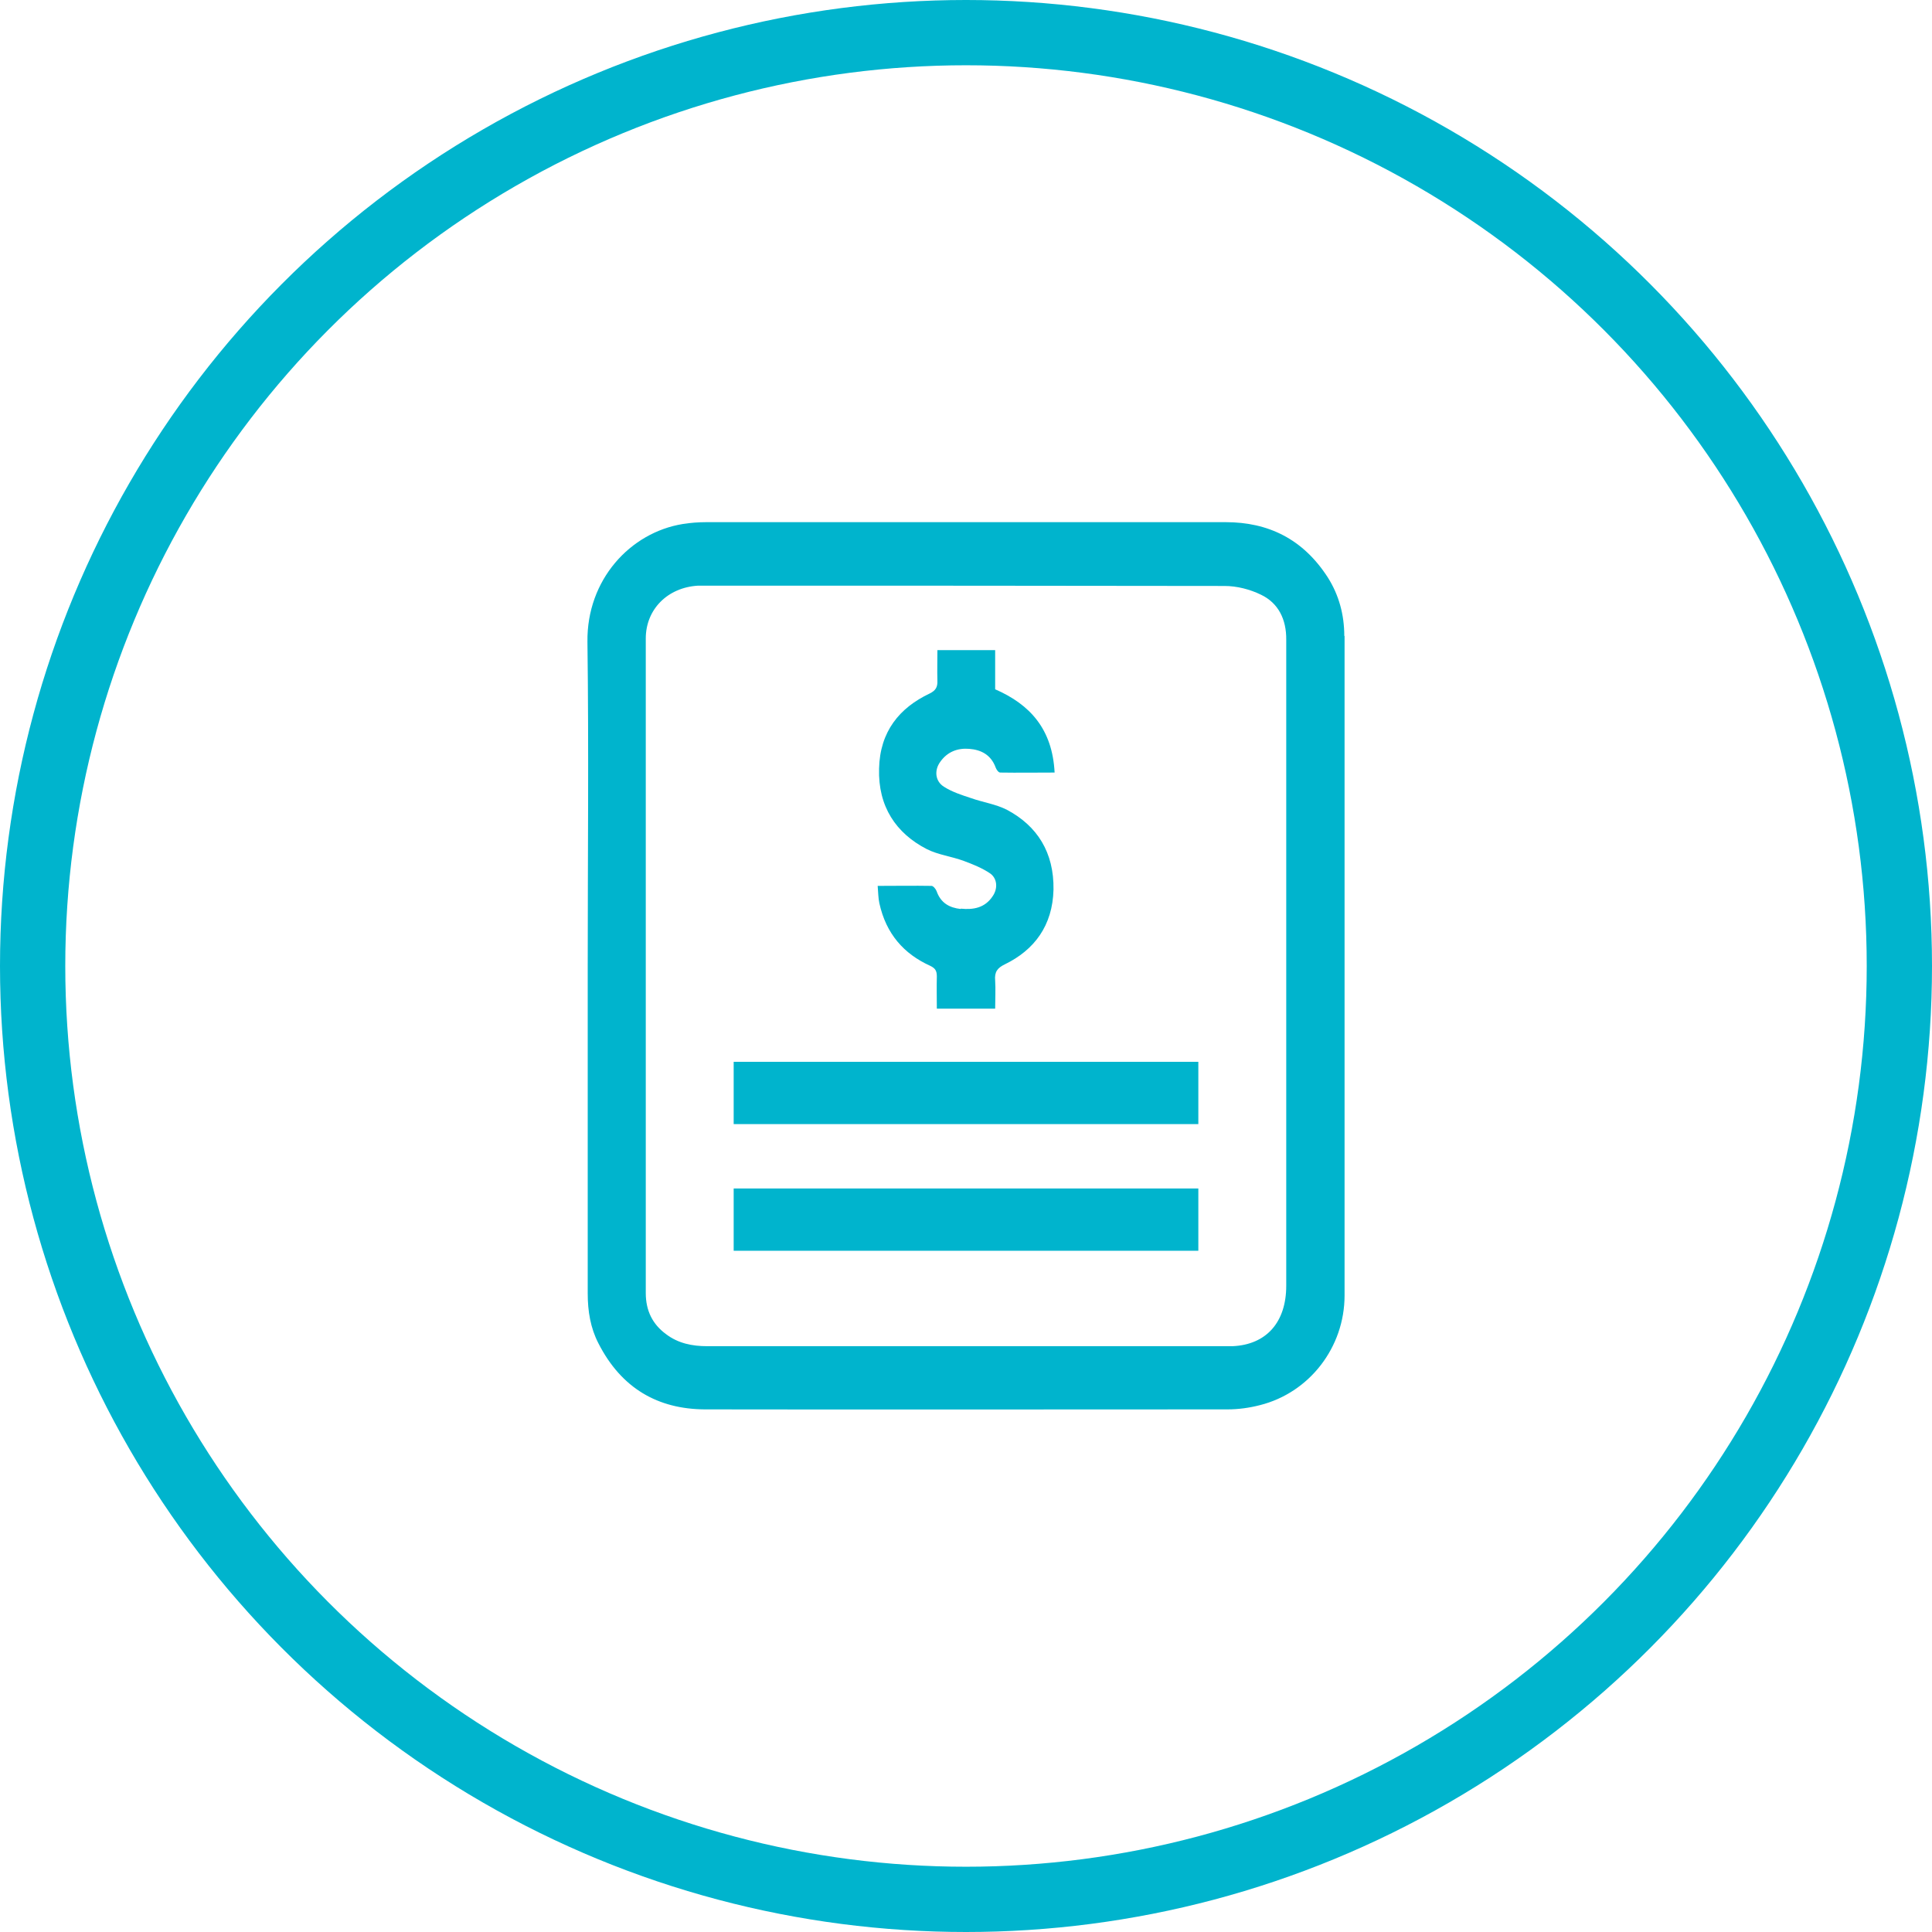 <svg width="148" height="148" viewBox="0 0 148 148" fill="none" xmlns="http://www.w3.org/2000/svg">
<circle cx="74" cy="74" r="71.5" stroke="#00B4CD" stroke-width="5"/>
<path d="M102.979 48.728C102.979 47.099 102.572 45.586 101.717 44.236C99.815 41.28 97.142 40 93.893 40C80.638 40 67.362 40 54.108 40C53.51 40 52.889 40.047 52.312 40.14C48.272 40.791 44.937 44.422 45.001 49.171C45.108 57.433 45.022 65.72 45.022 73.982C45.022 82.362 45.022 90.718 45.022 99.097C45.022 100.447 45.236 101.727 45.835 102.891C47.609 106.382 50.431 107.942 53.98 107.965C67.341 107.988 80.703 107.965 94.043 107.965C94.876 107.965 95.71 107.848 96.522 107.639C100.306 106.685 103 103.217 103 99.237C103 82.385 103 65.557 103 48.705L102.979 48.728ZM98.532 73.982C98.532 82.152 98.532 90.322 98.532 98.492C98.532 101.285 97.014 103.007 94.427 103.124C94.213 103.124 94 103.124 93.807 103.124C80.596 103.124 67.384 103.124 54.172 103.124C53.039 103.124 51.949 102.914 51.008 102.192C50.003 101.448 49.469 100.424 49.469 99.05C49.469 82.338 49.469 65.626 49.469 48.915C49.469 46.68 51.136 45.004 53.467 44.865C53.723 44.865 53.98 44.865 54.236 44.865C67.427 44.865 80.617 44.865 93.807 44.888C94.748 44.888 95.753 45.144 96.608 45.563C97.912 46.191 98.553 47.425 98.532 49.031C98.532 57.34 98.532 65.673 98.532 73.982Z" fill="#00B4CD"/>
<path d="M73.584 69.632C72.75 69.538 72.066 69.189 71.745 68.258C71.681 68.095 71.489 67.863 71.36 67.863C70.013 67.839 68.667 67.863 67.234 67.863C67.277 68.375 67.277 68.794 67.363 69.189C67.876 71.54 69.244 73.076 71.254 73.984C71.638 74.17 71.766 74.357 71.766 74.799C71.745 75.613 71.766 76.451 71.766 77.266H76.234C76.234 76.521 76.277 75.8 76.234 75.125C76.17 74.45 76.406 74.147 76.983 73.868C79.228 72.774 80.638 70.912 80.703 68.142C80.745 65.302 79.463 63.277 77.154 62.044C76.299 61.602 75.294 61.462 74.375 61.136C73.669 60.903 72.942 60.67 72.322 60.275C71.638 59.856 71.553 59.018 72.023 58.366C72.579 57.575 73.37 57.295 74.246 57.365C75.144 57.435 75.914 57.808 76.277 58.808C76.341 58.971 76.491 59.181 76.619 59.181C77.988 59.204 79.356 59.181 80.788 59.181C80.617 55.852 78.907 53.967 76.234 52.803V49.801H71.809C71.809 50.615 71.788 51.383 71.809 52.128C71.831 52.64 71.681 52.896 71.211 53.129C68.902 54.223 67.405 56.039 67.341 58.878C67.256 61.788 68.645 63.836 70.997 65.046C71.874 65.489 72.9 65.605 73.84 65.954C74.524 66.21 75.23 66.489 75.85 66.908C76.406 67.304 76.448 68.072 76.042 68.654C75.444 69.562 74.546 69.701 73.605 69.608L73.584 69.632Z" fill="#00B4CD"/>
<path d="M91.798 81.34H56.203V86.111H91.798V81.34Z" fill="#00B4CD"/>
<path d="M56.203 95.814H91.798V91.043H56.203V95.814Z" fill="#00B4CD"/>
</svg>
